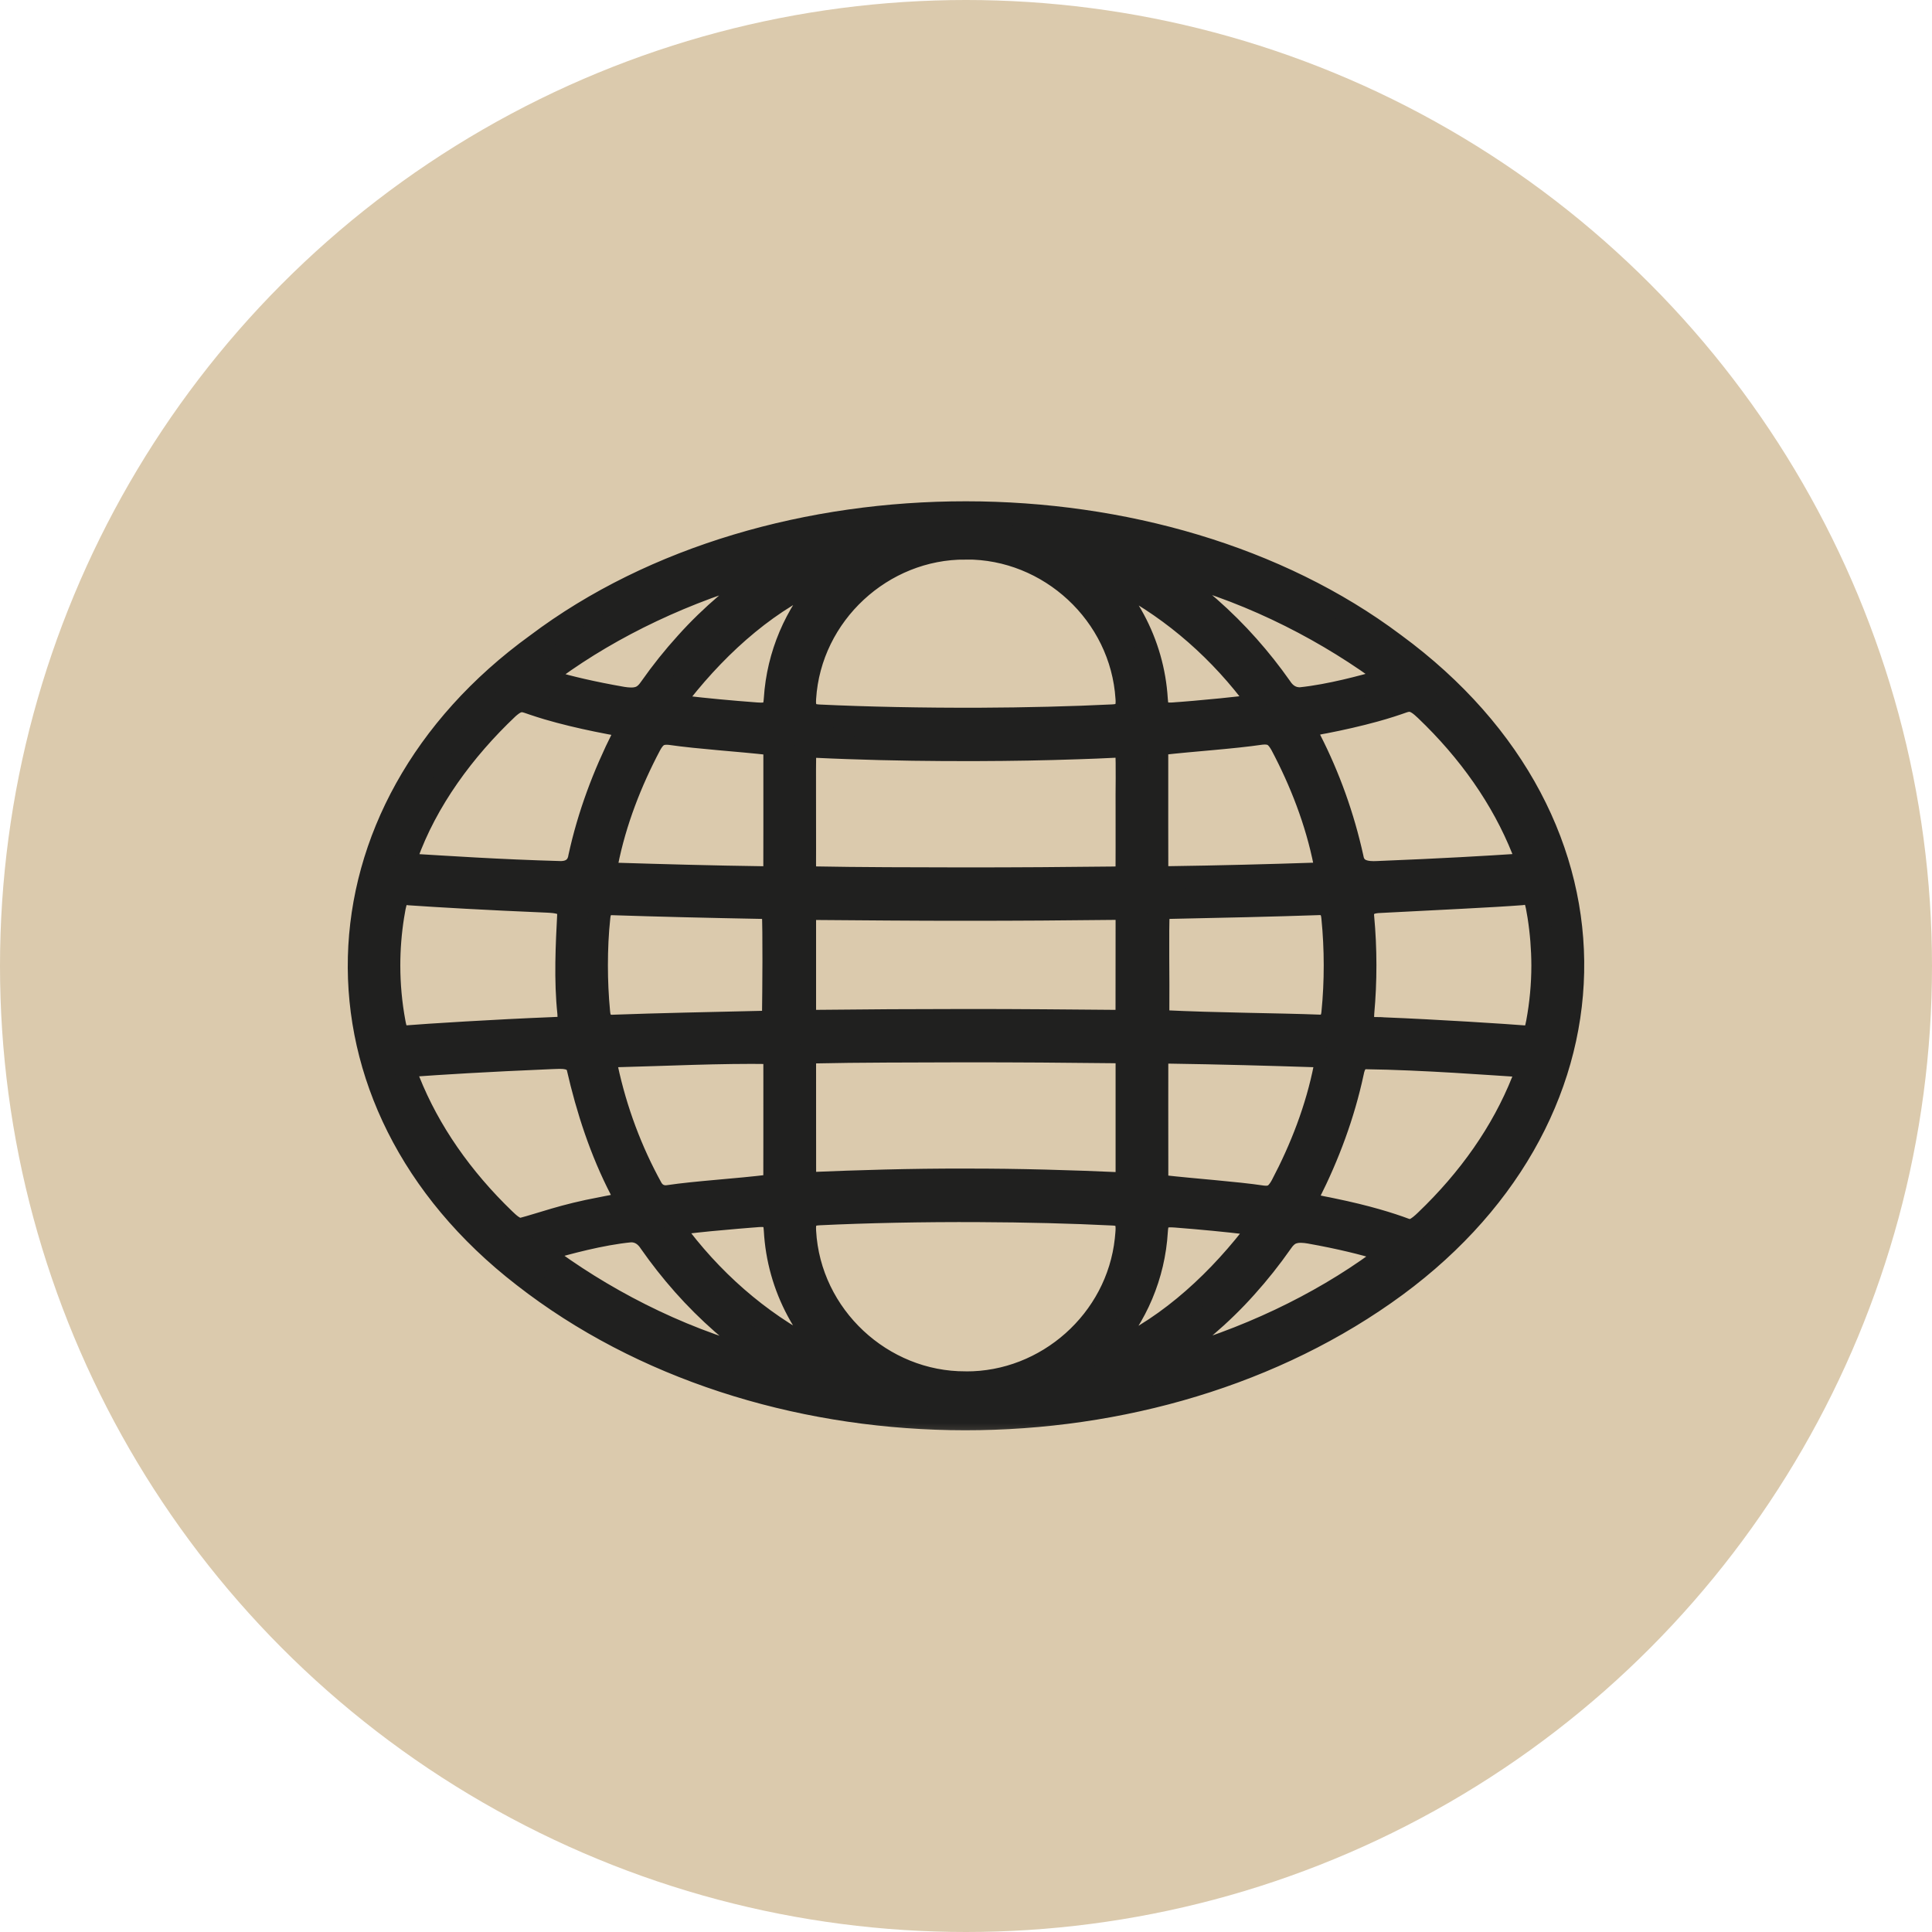 <svg width="35" height="35" viewBox="0 0 35 35" fill="none" xmlns="http://www.w3.org/2000/svg">
<g clip-path="url(#clip0_2138_57)">
<circle cx="17.5" cy="17.5" r="17.5" fill="#DBCAAD"/>
<mask id="path-2-outside-1_2138_57" maskUnits="userSpaceOnUse" x="5.5" y="8.281" width="24" height="18" fill="black">
<rect fill="white" x="5.5" y="8.281" width="24" height="18"/>
<path d="M25.262 11.665L25.255 11.66C21.044 8.499 13.966 8.474 9.722 11.672C5.558 14.685 5.38 19.951 9.48 23.121C13.77 26.469 20.628 26.565 25.087 23.442C29.515 20.349 29.698 14.919 25.262 11.665H25.262ZM21.013 10.296C22.482 10.643 23.859 11.332 24.957 12.117C25.008 12.153 25.097 12.219 25.102 12.264C25.107 12.305 25.055 12.325 25.018 12.338C24.714 12.425 24.097 12.595 23.565 12.65C23.405 12.658 23.284 12.575 23.203 12.447C23.022 12.19 22.826 11.942 22.619 11.709L22.614 11.703C22.18 11.214 21.671 10.764 21.133 10.403C21.1 10.381 21.06 10.354 21.035 10.332C21.013 10.314 21.005 10.302 21.014 10.297L21.013 10.296ZM20.965 21.041C20.965 20.564 20.963 19.45 20.965 19.154C20.973 19.059 21.056 19.073 21.151 19.068C22.109 19.082 23.032 19.108 23.794 19.133C23.919 19.133 24.02 19.173 24 19.32C23.851 20.083 23.565 20.812 23.219 21.469C23.187 21.529 23.143 21.596 23.091 21.634C23.03 21.68 22.952 21.686 22.876 21.677C22.366 21.601 21.667 21.556 21.034 21.484L21.03 21.483C20.953 21.46 20.966 21.409 20.965 21.302C20.965 21.215 20.965 21.131 20.965 21.042L20.965 21.041ZM23.932 18.582C23.1 18.55 22.073 18.549 21.053 18.499L21.048 18.498C20.969 18.474 20.986 18.412 20.984 18.29C20.99 17.752 20.971 16.861 20.991 16.516C21.021 16.445 21.085 16.456 21.175 16.447C22.148 16.427 23.085 16.406 23.864 16.379C24.042 16.365 24.125 16.452 24.138 16.628C24.194 17.189 24.195 17.783 24.139 18.341C24.13 18.467 24.07 18.582 23.932 18.581V18.582ZM23.789 15.829C23.021 15.854 22.101 15.879 21.149 15.892C21.055 15.888 20.973 15.9 20.965 15.806C20.963 15.51 20.964 14.401 20.964 13.923C20.964 13.833 20.964 13.749 20.964 13.661C20.966 13.555 20.952 13.503 21.025 13.48L21.029 13.479C21.645 13.409 22.304 13.371 22.853 13.291C22.932 13.283 23.017 13.288 23.081 13.334C23.135 13.371 23.178 13.437 23.212 13.498C23.559 14.153 23.845 14.881 23.996 15.643C24.017 15.787 23.913 15.832 23.788 15.83L23.789 15.829ZM20.144 10.469C21.111 10.947 21.965 11.658 22.647 12.536C22.699 12.606 22.798 12.726 22.69 12.775C22.66 12.789 22.618 12.796 22.582 12.801C22.295 12.834 21.962 12.867 21.639 12.895C21.571 12.901 21.502 12.906 21.433 12.912C21.283 12.918 21.132 12.955 21.034 12.888L21.03 12.884C20.969 12.835 20.962 12.744 20.956 12.668C20.925 12.158 20.784 11.669 20.545 11.224C20.413 10.978 20.252 10.748 20.068 10.54C19.924 10.383 19.965 10.379 20.144 10.469L20.144 10.469ZM20.41 14.672C20.41 15.136 20.411 15.607 20.409 15.789C20.409 15.817 20.404 15.844 20.386 15.863C20.343 15.901 20.232 15.895 20.161 15.898C19.343 15.908 18.402 15.914 17.486 15.914H17.478C16.526 15.912 15.578 15.912 14.72 15.895C14.633 15.889 14.59 15.875 14.585 15.802C14.582 15.72 14.584 15.568 14.584 15.38C14.586 14.787 14.579 13.931 14.586 13.604C14.589 13.504 14.735 13.53 14.819 13.53C14.992 13.538 15.173 13.546 15.354 13.552C16.133 13.58 16.92 13.591 17.704 13.588C18.328 13.586 18.913 13.576 19.522 13.555C19.747 13.548 19.97 13.539 20.182 13.528C20.262 13.529 20.383 13.507 20.403 13.578C20.421 13.873 20.406 14.313 20.41 14.671L20.41 14.672ZM14.584 19.189C14.582 19.112 14.604 19.071 14.703 19.066C15.575 19.046 16.55 19.049 17.482 19.045C18.44 19.045 19.333 19.051 20.155 19.061C20.226 19.063 20.351 19.059 20.386 19.097C20.405 19.117 20.408 19.147 20.41 19.175C20.41 19.257 20.41 19.394 20.41 19.562C20.411 20.028 20.41 21.022 20.41 21.329C20.411 21.41 20.377 21.439 20.282 21.436C19.453 21.399 18.47 21.368 17.48 21.37H17.472C16.499 21.367 15.528 21.398 14.708 21.432C14.625 21.432 14.588 21.414 14.585 21.343C14.583 20.773 14.585 19.561 14.584 19.189H14.584ZM20.41 18.372C20.412 18.471 20.357 18.496 20.252 18.495C19.395 18.488 18.442 18.478 17.486 18.479H17.478C16.571 18.479 15.639 18.485 14.832 18.494C14.71 18.493 14.567 18.516 14.584 18.354C14.584 18.012 14.584 16.961 14.584 16.611C14.58 16.507 14.609 16.465 14.736 16.466C15.592 16.472 16.565 16.482 17.482 16.481C18.436 16.481 19.329 16.475 20.154 16.465C20.224 16.465 20.34 16.459 20.378 16.493C20.418 16.523 20.408 16.597 20.41 16.714C20.41 17.206 20.41 18.064 20.409 18.371L20.41 18.372ZM17.493 9.936H17.501C19.006 9.928 20.311 11.125 20.408 12.65C20.416 12.739 20.409 12.856 20.341 12.909C20.296 12.948 20.215 12.958 20.149 12.961C19.449 12.996 18.567 13.018 17.758 13.021C16.729 13.025 15.674 13.003 14.845 12.963C14.777 12.96 14.694 12.949 14.648 12.906C14.584 12.853 14.578 12.738 14.585 12.65C14.682 11.125 15.989 9.928 17.492 9.937L17.493 9.936ZM15.015 10.412C15.023 10.437 14.948 10.513 14.92 10.547C14.412 11.123 14.088 11.857 14.037 12.66C14.032 12.732 14.023 12.821 13.976 12.869C13.913 12.938 13.794 12.931 13.702 12.925C13.222 12.889 12.786 12.848 12.397 12.802C12.205 12.782 12.234 12.682 12.336 12.553C13.058 11.64 13.965 10.836 15.014 10.412L15.015 10.413V10.412ZM14.029 13.664C14.029 13.751 14.029 13.836 14.029 13.925C14.029 14.402 14.03 15.512 14.028 15.806C14.021 15.901 13.939 15.888 13.844 15.893C12.893 15.88 11.973 15.854 11.204 15.83C11.081 15.832 10.975 15.789 10.997 15.644C11.147 14.884 11.433 14.158 11.779 13.503C11.812 13.442 11.855 13.375 11.91 13.338C11.974 13.292 12.058 13.287 12.137 13.295C12.687 13.374 13.348 13.411 13.965 13.481L13.969 13.483C14.041 13.505 14.027 13.557 14.029 13.664ZM14.029 19.617C14.028 20.213 14.03 21.132 14.028 21.39C14.026 21.433 14.013 21.46 13.969 21.475C13.327 21.555 12.638 21.59 12.106 21.669C11.981 21.687 11.87 21.634 11.807 21.522C11.44 20.858 11.162 20.121 10.996 19.346C10.971 19.211 11.031 19.136 11.166 19.134C12.022 19.113 13.048 19.061 13.961 19.076L13.965 19.076C14.007 19.084 14.027 19.11 14.028 19.15C14.03 19.236 14.028 19.407 14.029 19.617ZM10.852 18.326C10.826 18.052 10.813 17.77 10.813 17.493V17.486C10.813 17.198 10.826 16.899 10.857 16.615C10.87 16.461 10.948 16.369 11.11 16.38C11.892 16.406 12.832 16.429 13.811 16.447C13.902 16.456 13.967 16.445 14.001 16.514C14.02 16.866 14.011 17.911 14.004 18.436C13.987 18.498 13.94 18.502 13.851 18.511C12.866 18.534 11.906 18.553 11.125 18.582C10.941 18.597 10.864 18.502 10.852 18.326H10.852ZM10.027 12.123C11.105 11.339 12.425 10.71 13.869 10.312C13.948 10.294 14.027 10.274 13.956 10.335C13.403 10.708 12.882 11.143 12.432 11.645C12.196 11.905 11.983 12.172 11.784 12.455C11.731 12.533 11.667 12.605 11.574 12.635L11.566 12.637C11.482 12.664 11.374 12.656 11.28 12.641C10.728 12.545 10.309 12.444 10.001 12.354C9.792 12.303 9.901 12.214 10.027 12.123ZM7.37 15.512C7.73 14.502 8.408 13.583 9.2 12.833C9.252 12.786 9.315 12.736 9.376 12.716L9.381 12.713C9.479 12.682 9.561 12.725 9.658 12.756C9.742 12.785 9.833 12.813 9.922 12.84C10.204 12.923 10.524 12.999 10.809 13.057C10.89 13.074 10.97 13.09 11.051 13.105C11.193 13.128 11.363 13.167 11.282 13.345C10.936 14.033 10.661 14.76 10.494 15.528C10.466 15.707 10.341 15.8 10.154 15.799C9.048 15.769 8.034 15.7 7.496 15.668C7.397 15.665 7.338 15.624 7.37 15.512ZM7.146 18.517C7.084 18.183 7.052 17.834 7.052 17.493V17.486C7.052 17.191 7.076 16.89 7.122 16.599C7.163 16.376 7.168 16.151 7.421 16.201C7.947 16.237 8.78 16.286 9.921 16.334C10.07 16.342 10.274 16.352 10.296 16.525C10.265 17.129 10.233 17.752 10.297 18.353C10.301 18.426 10.307 18.502 10.265 18.562C10.198 18.638 10.092 18.617 9.984 18.627C9.004 18.666 7.727 18.745 7.343 18.777C7.199 18.798 7.167 18.63 7.146 18.517ZM9.439 22.265C9.325 22.265 9.224 22.167 9.14 22.087C8.368 21.343 7.775 20.495 7.41 19.579C7.385 19.517 7.352 19.424 7.362 19.372L7.363 19.368C7.373 19.321 7.424 19.311 7.468 19.307C7.961 19.271 8.799 19.218 9.995 19.168C10.168 19.162 10.4 19.136 10.462 19.335C10.638 20.106 10.885 20.859 11.242 21.55C11.276 21.619 11.324 21.712 11.265 21.77C11.167 21.852 11.022 21.854 10.899 21.884C10.194 22.015 9.835 22.162 9.44 22.265L9.439 22.265ZM13.98 24.683C12.499 24.334 11.111 23.636 10.008 22.841C9.957 22.805 9.869 22.738 9.864 22.694C9.858 22.652 9.91 22.633 9.948 22.62C10.254 22.532 10.886 22.357 11.421 22.306C11.579 22.301 11.696 22.385 11.776 22.511C11.961 22.775 12.162 23.031 12.375 23.271L12.38 23.277C12.814 23.766 13.323 24.216 13.861 24.577C13.893 24.599 13.934 24.626 13.959 24.648C13.981 24.666 13.989 24.678 13.98 24.683ZM14.922 24.544C13.915 24.064 13.032 23.33 12.33 22.421C12.278 22.35 12.18 22.23 12.288 22.181C12.318 22.167 12.36 22.16 12.396 22.156C12.687 22.121 13.026 22.088 13.355 22.061C13.423 22.055 13.493 22.049 13.562 22.044C13.712 22.037 13.863 22.001 13.96 22.068L13.965 22.071C14.025 22.12 14.031 22.211 14.037 22.287C14.065 22.802 14.205 23.297 14.446 23.747C14.578 23.995 14.741 24.228 14.927 24.438C14.977 24.496 15.097 24.623 14.923 24.544L14.922 24.544ZM17.501 25.043H17.493C15.981 25.051 14.67 23.841 14.585 22.306C14.578 22.219 14.586 22.104 14.649 22.052C14.695 22.01 14.778 22 14.846 21.997C15.671 21.957 16.723 21.934 17.747 21.94C18.561 21.943 19.447 21.965 20.148 22.001C20.214 22.003 20.294 22.013 20.34 22.052C20.444 22.142 20.404 22.328 20.395 22.456C20.238 23.923 18.96 25.051 17.5 25.044L17.501 25.043ZM19.979 24.567C19.971 24.542 20.046 24.467 20.074 24.432C20.585 23.853 20.91 23.112 20.957 22.303C20.962 22.232 20.971 22.142 21.017 22.094C21.081 22.025 21.201 22.032 21.293 22.038C21.777 22.076 22.215 22.118 22.606 22.165C22.798 22.186 22.768 22.286 22.667 22.415C21.944 23.333 21.033 24.141 19.98 24.568L19.979 24.566L19.979 24.567ZM24.97 22.853C23.89 23.64 22.565 24.273 21.118 24.669C21.042 24.687 20.969 24.703 21.039 24.644C21.595 24.268 22.121 23.829 22.573 23.322C22.807 23.062 23.019 22.795 23.217 22.512C23.27 22.434 23.334 22.363 23.427 22.334L23.435 22.332C23.52 22.305 23.629 22.314 23.723 22.33C24.281 22.429 24.697 22.535 24.997 22.625C25.198 22.677 25.091 22.765 24.97 22.853V22.853ZM27.581 19.582C27.213 20.507 26.611 21.362 25.826 22.112C25.765 22.171 25.684 22.243 25.616 22.269L25.611 22.271C25.556 22.291 25.508 22.286 25.456 22.268C25.18 22.165 24.759 22.033 24.14 21.906C24.031 21.881 23.913 21.865 23.811 21.835C23.691 21.801 23.668 21.741 23.716 21.632C24.067 20.937 24.343 20.2 24.509 19.424C24.534 19.294 24.588 19.178 24.734 19.17C25.781 19.183 27.089 19.285 27.526 19.311C27.572 19.315 27.621 19.328 27.628 19.38C27.637 19.431 27.605 19.521 27.581 19.582L27.581 19.582ZM27.871 16.597C27.917 16.889 27.941 17.191 27.942 17.486V17.493C27.942 17.835 27.909 18.184 27.847 18.519C27.825 18.629 27.797 18.799 27.655 18.779C27.294 18.75 26.024 18.668 25.07 18.63C24.939 18.615 24.814 18.651 24.729 18.563C24.686 18.503 24.693 18.427 24.696 18.353C24.749 17.777 24.748 17.184 24.695 16.614C24.673 16.441 24.778 16.356 24.952 16.342C26.049 16.285 27.055 16.238 27.561 16.199C27.828 16.149 27.826 16.357 27.871 16.597L27.871 16.597ZM27.628 15.601L27.626 15.604C27.613 15.652 27.555 15.662 27.508 15.666C26.966 15.702 26.119 15.752 24.965 15.798C24.747 15.811 24.541 15.779 24.502 15.536C24.337 14.789 24.08 14.073 23.74 13.406C23.605 13.159 23.762 13.129 24 13.088C24.299 13.03 24.62 12.957 24.906 12.878C25.117 12.82 25.288 12.763 25.429 12.713C25.46 12.703 25.493 12.696 25.526 12.695C25.642 12.692 25.739 12.782 25.825 12.862C26.611 13.612 27.213 14.468 27.583 15.394C27.609 15.456 27.642 15.549 27.628 15.601L27.628 15.601Z"/>
</mask>
<path d="M25.262 11.665L25.255 11.66C21.044 8.499 13.966 8.474 9.722 11.672C5.558 14.685 5.38 19.951 9.48 23.121C13.77 26.469 20.628 26.565 25.087 23.442C29.515 20.349 29.698 14.919 25.262 11.665H25.262ZM21.013 10.296C22.482 10.643 23.859 11.332 24.957 12.117C25.008 12.153 25.097 12.219 25.102 12.264C25.107 12.305 25.055 12.325 25.018 12.338C24.714 12.425 24.097 12.595 23.565 12.65C23.405 12.658 23.284 12.575 23.203 12.447C23.022 12.19 22.826 11.942 22.619 11.709L22.614 11.703C22.18 11.214 21.671 10.764 21.133 10.403C21.1 10.381 21.06 10.354 21.035 10.332C21.013 10.314 21.005 10.302 21.014 10.297L21.013 10.296ZM20.965 21.041C20.965 20.564 20.963 19.45 20.965 19.154C20.973 19.059 21.056 19.073 21.151 19.068C22.109 19.082 23.032 19.108 23.794 19.133C23.919 19.133 24.02 19.173 24 19.32C23.851 20.083 23.565 20.812 23.219 21.469C23.187 21.529 23.143 21.596 23.091 21.634C23.03 21.68 22.952 21.686 22.876 21.677C22.366 21.601 21.667 21.556 21.034 21.484L21.03 21.483C20.953 21.46 20.966 21.409 20.965 21.302C20.965 21.215 20.965 21.131 20.965 21.042L20.965 21.041ZM23.932 18.582C23.1 18.55 22.073 18.549 21.053 18.499L21.048 18.498C20.969 18.474 20.986 18.412 20.984 18.29C20.99 17.752 20.971 16.861 20.991 16.516C21.021 16.445 21.085 16.456 21.175 16.447C22.148 16.427 23.085 16.406 23.864 16.379C24.042 16.365 24.125 16.452 24.138 16.628C24.194 17.189 24.195 17.783 24.139 18.341C24.13 18.467 24.07 18.582 23.932 18.581V18.582ZM23.789 15.829C23.021 15.854 22.101 15.879 21.149 15.892C21.055 15.888 20.973 15.9 20.965 15.806C20.963 15.51 20.964 14.401 20.964 13.923C20.964 13.833 20.964 13.749 20.964 13.661C20.966 13.555 20.952 13.503 21.025 13.48L21.029 13.479C21.645 13.409 22.304 13.371 22.853 13.291C22.932 13.283 23.017 13.288 23.081 13.334C23.135 13.371 23.178 13.437 23.212 13.498C23.559 14.153 23.845 14.881 23.996 15.643C24.017 15.787 23.913 15.832 23.788 15.83L23.789 15.829ZM20.144 10.469C21.111 10.947 21.965 11.658 22.647 12.536C22.699 12.606 22.798 12.726 22.69 12.775C22.66 12.789 22.618 12.796 22.582 12.801C22.295 12.834 21.962 12.867 21.639 12.895C21.571 12.901 21.502 12.906 21.433 12.912C21.283 12.918 21.132 12.955 21.034 12.888L21.03 12.884C20.969 12.835 20.962 12.744 20.956 12.668C20.925 12.158 20.784 11.669 20.545 11.224C20.413 10.978 20.252 10.748 20.068 10.54C19.924 10.383 19.965 10.379 20.144 10.469L20.144 10.469ZM20.41 14.672C20.41 15.136 20.411 15.607 20.409 15.789C20.409 15.817 20.404 15.844 20.386 15.863C20.343 15.901 20.232 15.895 20.161 15.898C19.343 15.908 18.402 15.914 17.486 15.914H17.478C16.526 15.912 15.578 15.912 14.72 15.895C14.633 15.889 14.59 15.875 14.585 15.802C14.582 15.72 14.584 15.568 14.584 15.38C14.586 14.787 14.579 13.931 14.586 13.604C14.589 13.504 14.735 13.53 14.819 13.53C14.992 13.538 15.173 13.546 15.354 13.552C16.133 13.58 16.92 13.591 17.704 13.588C18.328 13.586 18.913 13.576 19.522 13.555C19.747 13.548 19.97 13.539 20.182 13.528C20.262 13.529 20.383 13.507 20.403 13.578C20.421 13.873 20.406 14.313 20.41 14.671L20.41 14.672ZM14.584 19.189C14.582 19.112 14.604 19.071 14.703 19.066C15.575 19.046 16.55 19.049 17.482 19.045C18.44 19.045 19.333 19.051 20.155 19.061C20.226 19.063 20.351 19.059 20.386 19.097C20.405 19.117 20.408 19.147 20.41 19.175C20.41 19.257 20.41 19.394 20.41 19.562C20.411 20.028 20.41 21.022 20.41 21.329C20.411 21.41 20.377 21.439 20.282 21.436C19.453 21.399 18.47 21.368 17.48 21.37H17.472C16.499 21.367 15.528 21.398 14.708 21.432C14.625 21.432 14.588 21.414 14.585 21.343C14.583 20.773 14.585 19.561 14.584 19.189H14.584ZM20.41 18.372C20.412 18.471 20.357 18.496 20.252 18.495C19.395 18.488 18.442 18.478 17.486 18.479H17.478C16.571 18.479 15.639 18.485 14.832 18.494C14.71 18.493 14.567 18.516 14.584 18.354C14.584 18.012 14.584 16.961 14.584 16.611C14.58 16.507 14.609 16.465 14.736 16.466C15.592 16.472 16.565 16.482 17.482 16.481C18.436 16.481 19.329 16.475 20.154 16.465C20.224 16.465 20.34 16.459 20.378 16.493C20.418 16.523 20.408 16.597 20.41 16.714C20.41 17.206 20.41 18.064 20.409 18.371L20.41 18.372ZM17.493 9.936H17.501C19.006 9.928 20.311 11.125 20.408 12.65C20.416 12.739 20.409 12.856 20.341 12.909C20.296 12.948 20.215 12.958 20.149 12.961C19.449 12.996 18.567 13.018 17.758 13.021C16.729 13.025 15.674 13.003 14.845 12.963C14.777 12.96 14.694 12.949 14.648 12.906C14.584 12.853 14.578 12.738 14.585 12.65C14.682 11.125 15.989 9.928 17.492 9.937L17.493 9.936ZM15.015 10.412C15.023 10.437 14.948 10.513 14.92 10.547C14.412 11.123 14.088 11.857 14.037 12.66C14.032 12.732 14.023 12.821 13.976 12.869C13.913 12.938 13.794 12.931 13.702 12.925C13.222 12.889 12.786 12.848 12.397 12.802C12.205 12.782 12.234 12.682 12.336 12.553C13.058 11.64 13.965 10.836 15.014 10.412L15.015 10.413V10.412ZM14.029 13.664C14.029 13.751 14.029 13.836 14.029 13.925C14.029 14.402 14.03 15.512 14.028 15.806C14.021 15.901 13.939 15.888 13.844 15.893C12.893 15.88 11.973 15.854 11.204 15.83C11.081 15.832 10.975 15.789 10.997 15.644C11.147 14.884 11.433 14.158 11.779 13.503C11.812 13.442 11.855 13.375 11.91 13.338C11.974 13.292 12.058 13.287 12.137 13.295C12.687 13.374 13.348 13.411 13.965 13.481L13.969 13.483C14.041 13.505 14.027 13.557 14.029 13.664ZM14.029 19.617C14.028 20.213 14.03 21.132 14.028 21.39C14.026 21.433 14.013 21.46 13.969 21.475C13.327 21.555 12.638 21.59 12.106 21.669C11.981 21.687 11.87 21.634 11.807 21.522C11.44 20.858 11.162 20.121 10.996 19.346C10.971 19.211 11.031 19.136 11.166 19.134C12.022 19.113 13.048 19.061 13.961 19.076L13.965 19.076C14.007 19.084 14.027 19.11 14.028 19.15C14.03 19.236 14.028 19.407 14.029 19.617ZM10.852 18.326C10.826 18.052 10.813 17.77 10.813 17.493V17.486C10.813 17.198 10.826 16.899 10.857 16.615C10.87 16.461 10.948 16.369 11.11 16.38C11.892 16.406 12.832 16.429 13.811 16.447C13.902 16.456 13.967 16.445 14.001 16.514C14.02 16.866 14.011 17.911 14.004 18.436C13.987 18.498 13.94 18.502 13.851 18.511C12.866 18.534 11.906 18.553 11.125 18.582C10.941 18.597 10.864 18.502 10.852 18.326H10.852ZM10.027 12.123C11.105 11.339 12.425 10.71 13.869 10.312C13.948 10.294 14.027 10.274 13.956 10.335C13.403 10.708 12.882 11.143 12.432 11.645C12.196 11.905 11.983 12.172 11.784 12.455C11.731 12.533 11.667 12.605 11.574 12.635L11.566 12.637C11.482 12.664 11.374 12.656 11.28 12.641C10.728 12.545 10.309 12.444 10.001 12.354C9.792 12.303 9.901 12.214 10.027 12.123ZM7.37 15.512C7.73 14.502 8.408 13.583 9.2 12.833C9.252 12.786 9.315 12.736 9.376 12.716L9.381 12.713C9.479 12.682 9.561 12.725 9.658 12.756C9.742 12.785 9.833 12.813 9.922 12.84C10.204 12.923 10.524 12.999 10.809 13.057C10.89 13.074 10.97 13.09 11.051 13.105C11.193 13.128 11.363 13.167 11.282 13.345C10.936 14.033 10.661 14.76 10.494 15.528C10.466 15.707 10.341 15.8 10.154 15.799C9.048 15.769 8.034 15.7 7.496 15.668C7.397 15.665 7.338 15.624 7.37 15.512ZM7.146 18.517C7.084 18.183 7.052 17.834 7.052 17.493V17.486C7.052 17.191 7.076 16.89 7.122 16.599C7.163 16.376 7.168 16.151 7.421 16.201C7.947 16.237 8.78 16.286 9.921 16.334C10.07 16.342 10.274 16.352 10.296 16.525C10.265 17.129 10.233 17.752 10.297 18.353C10.301 18.426 10.307 18.502 10.265 18.562C10.198 18.638 10.092 18.617 9.984 18.627C9.004 18.666 7.727 18.745 7.343 18.777C7.199 18.798 7.167 18.63 7.146 18.517ZM9.439 22.265C9.325 22.265 9.224 22.167 9.14 22.087C8.368 21.343 7.775 20.495 7.41 19.579C7.385 19.517 7.352 19.424 7.362 19.372L7.363 19.368C7.373 19.321 7.424 19.311 7.468 19.307C7.961 19.271 8.799 19.218 9.995 19.168C10.168 19.162 10.4 19.136 10.462 19.335C10.638 20.106 10.885 20.859 11.242 21.55C11.276 21.619 11.324 21.712 11.265 21.77C11.167 21.852 11.022 21.854 10.899 21.884C10.194 22.015 9.835 22.162 9.44 22.265L9.439 22.265ZM13.98 24.683C12.499 24.334 11.111 23.636 10.008 22.841C9.957 22.805 9.869 22.738 9.864 22.694C9.858 22.652 9.91 22.633 9.948 22.62C10.254 22.532 10.886 22.357 11.421 22.306C11.579 22.301 11.696 22.385 11.776 22.511C11.961 22.775 12.162 23.031 12.375 23.271L12.38 23.277C12.814 23.766 13.323 24.216 13.861 24.577C13.893 24.599 13.934 24.626 13.959 24.648C13.981 24.666 13.989 24.678 13.98 24.683ZM14.922 24.544C13.915 24.064 13.032 23.33 12.33 22.421C12.278 22.35 12.18 22.23 12.288 22.181C12.318 22.167 12.36 22.16 12.396 22.156C12.687 22.121 13.026 22.088 13.355 22.061C13.423 22.055 13.493 22.049 13.562 22.044C13.712 22.037 13.863 22.001 13.96 22.068L13.965 22.071C14.025 22.12 14.031 22.211 14.037 22.287C14.065 22.802 14.205 23.297 14.446 23.747C14.578 23.995 14.741 24.228 14.927 24.438C14.977 24.496 15.097 24.623 14.923 24.544L14.922 24.544ZM17.501 25.043H17.493C15.981 25.051 14.67 23.841 14.585 22.306C14.578 22.219 14.586 22.104 14.649 22.052C14.695 22.01 14.778 22 14.846 21.997C15.671 21.957 16.723 21.934 17.747 21.94C18.561 21.943 19.447 21.965 20.148 22.001C20.214 22.003 20.294 22.013 20.34 22.052C20.444 22.142 20.404 22.328 20.395 22.456C20.238 23.923 18.96 25.051 17.5 25.044L17.501 25.043ZM19.979 24.567C19.971 24.542 20.046 24.467 20.074 24.432C20.585 23.853 20.91 23.112 20.957 22.303C20.962 22.232 20.971 22.142 21.017 22.094C21.081 22.025 21.201 22.032 21.293 22.038C21.777 22.076 22.215 22.118 22.606 22.165C22.798 22.186 22.768 22.286 22.667 22.415C21.944 23.333 21.033 24.141 19.98 24.568L19.979 24.566L19.979 24.567ZM24.97 22.853C23.89 23.64 22.565 24.273 21.118 24.669C21.042 24.687 20.969 24.703 21.039 24.644C21.595 24.268 22.121 23.829 22.573 23.322C22.807 23.062 23.019 22.795 23.217 22.512C23.27 22.434 23.334 22.363 23.427 22.334L23.435 22.332C23.52 22.305 23.629 22.314 23.723 22.33C24.281 22.429 24.697 22.535 24.997 22.625C25.198 22.677 25.091 22.765 24.97 22.853V22.853ZM27.581 19.582C27.213 20.507 26.611 21.362 25.826 22.112C25.765 22.171 25.684 22.243 25.616 22.269L25.611 22.271C25.556 22.291 25.508 22.286 25.456 22.268C25.18 22.165 24.759 22.033 24.14 21.906C24.031 21.881 23.913 21.865 23.811 21.835C23.691 21.801 23.668 21.741 23.716 21.632C24.067 20.937 24.343 20.2 24.509 19.424C24.534 19.294 24.588 19.178 24.734 19.17C25.781 19.183 27.089 19.285 27.526 19.311C27.572 19.315 27.621 19.328 27.628 19.38C27.637 19.431 27.605 19.521 27.581 19.582L27.581 19.582ZM27.871 16.597C27.917 16.889 27.941 17.191 27.942 17.486V17.493C27.942 17.835 27.909 18.184 27.847 18.519C27.825 18.629 27.797 18.799 27.655 18.779C27.294 18.75 26.024 18.668 25.07 18.63C24.939 18.615 24.814 18.651 24.729 18.563C24.686 18.503 24.693 18.427 24.696 18.353C24.749 17.777 24.748 17.184 24.695 16.614C24.673 16.441 24.778 16.356 24.952 16.342C26.049 16.285 27.055 16.238 27.561 16.199C27.828 16.149 27.826 16.357 27.871 16.597L27.871 16.597ZM27.628 15.601L27.626 15.604C27.613 15.652 27.555 15.662 27.508 15.666C26.966 15.702 26.119 15.752 24.965 15.798C24.747 15.811 24.541 15.779 24.502 15.536C24.337 14.789 24.08 14.073 23.74 13.406C23.605 13.159 23.762 13.129 24 13.088C24.299 13.03 24.62 12.957 24.906 12.878C25.117 12.82 25.288 12.763 25.429 12.713C25.46 12.703 25.493 12.696 25.526 12.695C25.642 12.692 25.739 12.782 25.825 12.862C26.611 13.612 27.213 14.468 27.583 15.394C27.609 15.456 27.642 15.549 27.628 15.601L27.628 15.601Z" fill="#20201F"/>
<path d="M25.262 11.665L25.255 11.66C21.044 8.499 13.966 8.474 9.722 11.672C5.558 14.685 5.38 19.951 9.48 23.121C13.77 26.469 20.628 26.565 25.087 23.442C29.515 20.349 29.698 14.919 25.262 11.665H25.262ZM21.013 10.296C22.482 10.643 23.859 11.332 24.957 12.117C25.008 12.153 25.097 12.219 25.102 12.264C25.107 12.305 25.055 12.325 25.018 12.338C24.714 12.425 24.097 12.595 23.565 12.65C23.405 12.658 23.284 12.575 23.203 12.447C23.022 12.19 22.826 11.942 22.619 11.709L22.614 11.703C22.18 11.214 21.671 10.764 21.133 10.403C21.1 10.381 21.06 10.354 21.035 10.332C21.013 10.314 21.005 10.302 21.014 10.297L21.013 10.296ZM20.965 21.041C20.965 20.564 20.963 19.45 20.965 19.154C20.973 19.059 21.056 19.073 21.151 19.068C22.109 19.082 23.032 19.108 23.794 19.133C23.919 19.133 24.02 19.173 24 19.32C23.851 20.083 23.565 20.812 23.219 21.469C23.187 21.529 23.143 21.596 23.091 21.634C23.03 21.68 22.952 21.686 22.876 21.677C22.366 21.601 21.667 21.556 21.034 21.484L21.03 21.483C20.953 21.46 20.966 21.409 20.965 21.302C20.965 21.215 20.965 21.131 20.965 21.042L20.965 21.041ZM23.932 18.582C23.1 18.55 22.073 18.549 21.053 18.499L21.048 18.498C20.969 18.474 20.986 18.412 20.984 18.29C20.99 17.752 20.971 16.861 20.991 16.516C21.021 16.445 21.085 16.456 21.175 16.447C22.148 16.427 23.085 16.406 23.864 16.379C24.042 16.365 24.125 16.452 24.138 16.628C24.194 17.189 24.195 17.783 24.139 18.341C24.13 18.467 24.07 18.582 23.932 18.581V18.582ZM23.789 15.829C23.021 15.854 22.101 15.879 21.149 15.892C21.055 15.888 20.973 15.9 20.965 15.806C20.963 15.51 20.964 14.401 20.964 13.923C20.964 13.833 20.964 13.749 20.964 13.661C20.966 13.555 20.952 13.503 21.025 13.48L21.029 13.479C21.645 13.409 22.304 13.371 22.853 13.291C22.932 13.283 23.017 13.288 23.081 13.334C23.135 13.371 23.178 13.437 23.212 13.498C23.559 14.153 23.845 14.881 23.996 15.643C24.017 15.787 23.913 15.832 23.788 15.83L23.789 15.829ZM20.144 10.469C21.111 10.947 21.965 11.658 22.647 12.536C22.699 12.606 22.798 12.726 22.69 12.775C22.66 12.789 22.618 12.796 22.582 12.801C22.295 12.834 21.962 12.867 21.639 12.895C21.571 12.901 21.502 12.906 21.433 12.912C21.283 12.918 21.132 12.955 21.034 12.888L21.03 12.884C20.969 12.835 20.962 12.744 20.956 12.668C20.925 12.158 20.784 11.669 20.545 11.224C20.413 10.978 20.252 10.748 20.068 10.54C19.924 10.383 19.965 10.379 20.144 10.469L20.144 10.469ZM20.41 14.672C20.41 15.136 20.411 15.607 20.409 15.789C20.409 15.817 20.404 15.844 20.386 15.863C20.343 15.901 20.232 15.895 20.161 15.898C19.343 15.908 18.402 15.914 17.486 15.914H17.478C16.526 15.912 15.578 15.912 14.72 15.895C14.633 15.889 14.59 15.875 14.585 15.802C14.582 15.72 14.584 15.568 14.584 15.38C14.586 14.787 14.579 13.931 14.586 13.604C14.589 13.504 14.735 13.53 14.819 13.53C14.992 13.538 15.173 13.546 15.354 13.552C16.133 13.58 16.92 13.591 17.704 13.588C18.328 13.586 18.913 13.576 19.522 13.555C19.747 13.548 19.97 13.539 20.182 13.528C20.262 13.529 20.383 13.507 20.403 13.578C20.421 13.873 20.406 14.313 20.41 14.671L20.41 14.672ZM14.584 19.189C14.582 19.112 14.604 19.071 14.703 19.066C15.575 19.046 16.55 19.049 17.482 19.045C18.44 19.045 19.333 19.051 20.155 19.061C20.226 19.063 20.351 19.059 20.386 19.097C20.405 19.117 20.408 19.147 20.41 19.175C20.41 19.257 20.41 19.394 20.41 19.562C20.411 20.028 20.41 21.022 20.41 21.329C20.411 21.41 20.377 21.439 20.282 21.436C19.453 21.399 18.47 21.368 17.48 21.37H17.472C16.499 21.367 15.528 21.398 14.708 21.432C14.625 21.432 14.588 21.414 14.585 21.343C14.583 20.773 14.585 19.561 14.584 19.189H14.584ZM20.41 18.372C20.412 18.471 20.357 18.496 20.252 18.495C19.395 18.488 18.442 18.478 17.486 18.479H17.478C16.571 18.479 15.639 18.485 14.832 18.494C14.71 18.493 14.567 18.516 14.584 18.354C14.584 18.012 14.584 16.961 14.584 16.611C14.58 16.507 14.609 16.465 14.736 16.466C15.592 16.472 16.565 16.482 17.482 16.481C18.436 16.481 19.329 16.475 20.154 16.465C20.224 16.465 20.34 16.459 20.378 16.493C20.418 16.523 20.408 16.597 20.41 16.714C20.41 17.206 20.41 18.064 20.409 18.371L20.41 18.372ZM17.493 9.936H17.501C19.006 9.928 20.311 11.125 20.408 12.65C20.416 12.739 20.409 12.856 20.341 12.909C20.296 12.948 20.215 12.958 20.149 12.961C19.449 12.996 18.567 13.018 17.758 13.021C16.729 13.025 15.674 13.003 14.845 12.963C14.777 12.96 14.694 12.949 14.648 12.906C14.584 12.853 14.578 12.738 14.585 12.65C14.682 11.125 15.989 9.928 17.492 9.937L17.493 9.936ZM15.015 10.412C15.023 10.437 14.948 10.513 14.92 10.547C14.412 11.123 14.088 11.857 14.037 12.66C14.032 12.732 14.023 12.821 13.976 12.869C13.913 12.938 13.794 12.931 13.702 12.925C13.222 12.889 12.786 12.848 12.397 12.802C12.205 12.782 12.234 12.682 12.336 12.553C13.058 11.64 13.965 10.836 15.014 10.412L15.015 10.413V10.412ZM14.029 13.664C14.029 13.751 14.029 13.836 14.029 13.925C14.029 14.402 14.03 15.512 14.028 15.806C14.021 15.901 13.939 15.888 13.844 15.893C12.893 15.88 11.973 15.854 11.204 15.83C11.081 15.832 10.975 15.789 10.997 15.644C11.147 14.884 11.433 14.158 11.779 13.503C11.812 13.442 11.855 13.375 11.91 13.338C11.974 13.292 12.058 13.287 12.137 13.295C12.687 13.374 13.348 13.411 13.965 13.481L13.969 13.483C14.041 13.505 14.027 13.557 14.029 13.664ZM14.029 19.617C14.028 20.213 14.03 21.132 14.028 21.39C14.026 21.433 14.013 21.46 13.969 21.475C13.327 21.555 12.638 21.59 12.106 21.669C11.981 21.687 11.87 21.634 11.807 21.522C11.44 20.858 11.162 20.121 10.996 19.346C10.971 19.211 11.031 19.136 11.166 19.134C12.022 19.113 13.048 19.061 13.961 19.076L13.965 19.076C14.007 19.084 14.027 19.11 14.028 19.15C14.03 19.236 14.028 19.407 14.029 19.617ZM10.852 18.326C10.826 18.052 10.813 17.77 10.813 17.493V17.486C10.813 17.198 10.826 16.899 10.857 16.615C10.87 16.461 10.948 16.369 11.11 16.38C11.892 16.406 12.832 16.429 13.811 16.447C13.902 16.456 13.967 16.445 14.001 16.514C14.02 16.866 14.011 17.911 14.004 18.436C13.987 18.498 13.94 18.502 13.851 18.511C12.866 18.534 11.906 18.553 11.125 18.582C10.941 18.597 10.864 18.502 10.852 18.326H10.852ZM10.027 12.123C11.105 11.339 12.425 10.71 13.869 10.312C13.948 10.294 14.027 10.274 13.956 10.335C13.403 10.708 12.882 11.143 12.432 11.645C12.196 11.905 11.983 12.172 11.784 12.455C11.731 12.533 11.667 12.605 11.574 12.635L11.566 12.637C11.482 12.664 11.374 12.656 11.28 12.641C10.728 12.545 10.309 12.444 10.001 12.354C9.792 12.303 9.901 12.214 10.027 12.123ZM7.37 15.512C7.73 14.502 8.408 13.583 9.2 12.833C9.252 12.786 9.315 12.736 9.376 12.716L9.381 12.713C9.479 12.682 9.561 12.725 9.658 12.756C9.742 12.785 9.833 12.813 9.922 12.84C10.204 12.923 10.524 12.999 10.809 13.057C10.89 13.074 10.97 13.09 11.051 13.105C11.193 13.128 11.363 13.167 11.282 13.345C10.936 14.033 10.661 14.76 10.494 15.528C10.466 15.707 10.341 15.8 10.154 15.799C9.048 15.769 8.034 15.7 7.496 15.668C7.397 15.665 7.338 15.624 7.37 15.512ZM7.146 18.517C7.084 18.183 7.052 17.834 7.052 17.493V17.486C7.052 17.191 7.076 16.89 7.122 16.599C7.163 16.376 7.168 16.151 7.421 16.201C7.947 16.237 8.78 16.286 9.921 16.334C10.07 16.342 10.274 16.352 10.296 16.525C10.265 17.129 10.233 17.752 10.297 18.353C10.301 18.426 10.307 18.502 10.265 18.562C10.198 18.638 10.092 18.617 9.984 18.627C9.004 18.666 7.727 18.745 7.343 18.777C7.199 18.798 7.167 18.63 7.146 18.517ZM9.439 22.265C9.325 22.265 9.224 22.167 9.14 22.087C8.368 21.343 7.775 20.495 7.41 19.579C7.385 19.517 7.352 19.424 7.362 19.372L7.363 19.368C7.373 19.321 7.424 19.311 7.468 19.307C7.961 19.271 8.799 19.218 9.995 19.168C10.168 19.162 10.4 19.136 10.462 19.335C10.638 20.106 10.885 20.859 11.242 21.55C11.276 21.619 11.324 21.712 11.265 21.77C11.167 21.852 11.022 21.854 10.899 21.884C10.194 22.015 9.835 22.162 9.44 22.265L9.439 22.265ZM13.98 24.683C12.499 24.334 11.111 23.636 10.008 22.841C9.957 22.805 9.869 22.738 9.864 22.694C9.858 22.652 9.91 22.633 9.948 22.62C10.254 22.532 10.886 22.357 11.421 22.306C11.579 22.301 11.696 22.385 11.776 22.511C11.961 22.775 12.162 23.031 12.375 23.271L12.38 23.277C12.814 23.766 13.323 24.216 13.861 24.577C13.893 24.599 13.934 24.626 13.959 24.648C13.981 24.666 13.989 24.678 13.98 24.683ZM14.922 24.544C13.915 24.064 13.032 23.33 12.33 22.421C12.278 22.35 12.18 22.23 12.288 22.181C12.318 22.167 12.36 22.16 12.396 22.156C12.687 22.121 13.026 22.088 13.355 22.061C13.423 22.055 13.493 22.049 13.562 22.044C13.712 22.037 13.863 22.001 13.96 22.068L13.965 22.071C14.025 22.12 14.031 22.211 14.037 22.287C14.065 22.802 14.205 23.297 14.446 23.747C14.578 23.995 14.741 24.228 14.927 24.438C14.977 24.496 15.097 24.623 14.923 24.544L14.922 24.544ZM17.501 25.043H17.493C15.981 25.051 14.67 23.841 14.585 22.306C14.578 22.219 14.586 22.104 14.649 22.052C14.695 22.01 14.778 22 14.846 21.997C15.671 21.957 16.723 21.934 17.747 21.94C18.561 21.943 19.447 21.965 20.148 22.001C20.214 22.003 20.294 22.013 20.34 22.052C20.444 22.142 20.404 22.328 20.395 22.456C20.238 23.923 18.96 25.051 17.5 25.044L17.501 25.043ZM19.979 24.567C19.971 24.542 20.046 24.467 20.074 24.432C20.585 23.853 20.91 23.112 20.957 22.303C20.962 22.232 20.971 22.142 21.017 22.094C21.081 22.025 21.201 22.032 21.293 22.038C21.777 22.076 22.215 22.118 22.606 22.165C22.798 22.186 22.768 22.286 22.667 22.415C21.944 23.333 21.033 24.141 19.98 24.568L19.979 24.566L19.979 24.567ZM24.97 22.853C23.89 23.64 22.565 24.273 21.118 24.669C21.042 24.687 20.969 24.703 21.039 24.644C21.595 24.268 22.121 23.829 22.573 23.322C22.807 23.062 23.019 22.795 23.217 22.512C23.27 22.434 23.334 22.363 23.427 22.334L23.435 22.332C23.52 22.305 23.629 22.314 23.723 22.33C24.281 22.429 24.697 22.535 24.997 22.625C25.198 22.677 25.091 22.765 24.97 22.853V22.853ZM27.581 19.582C27.213 20.507 26.611 21.362 25.826 22.112C25.765 22.171 25.684 22.243 25.616 22.269L25.611 22.271C25.556 22.291 25.508 22.286 25.456 22.268C25.18 22.165 24.759 22.033 24.14 21.906C24.031 21.881 23.913 21.865 23.811 21.835C23.691 21.801 23.668 21.741 23.716 21.632C24.067 20.937 24.343 20.2 24.509 19.424C24.534 19.294 24.588 19.178 24.734 19.17C25.781 19.183 27.089 19.285 27.526 19.311C27.572 19.315 27.621 19.328 27.628 19.38C27.637 19.431 27.605 19.521 27.581 19.582L27.581 19.582ZM27.871 16.597C27.917 16.889 27.941 17.191 27.942 17.486V17.493C27.942 17.835 27.909 18.184 27.847 18.519C27.825 18.629 27.797 18.799 27.655 18.779C27.294 18.75 26.024 18.668 25.07 18.63C24.939 18.615 24.814 18.651 24.729 18.563C24.686 18.503 24.693 18.427 24.696 18.353C24.749 17.777 24.748 17.184 24.695 16.614C24.673 16.441 24.778 16.356 24.952 16.342C26.049 16.285 27.055 16.238 27.561 16.199C27.828 16.149 27.826 16.357 27.871 16.597L27.871 16.597ZM27.628 15.601L27.626 15.604C27.613 15.652 27.555 15.662 27.508 15.666C26.966 15.702 26.119 15.752 24.965 15.798C24.747 15.811 24.541 15.779 24.502 15.536C24.337 14.789 24.08 14.073 23.74 13.406C23.605 13.159 23.762 13.129 24 13.088C24.299 13.03 24.62 12.957 24.906 12.878C25.117 12.82 25.288 12.763 25.429 12.713C25.46 12.703 25.493 12.696 25.526 12.695C25.642 12.692 25.739 12.782 25.825 12.862C26.611 13.612 27.213 14.468 27.583 15.394C27.609 15.456 27.642 15.549 27.628 15.601L27.628 15.601Z" stroke="#20201F" stroke-width="0.4" mask="url(#path-2-outside-1_2138_57)"/>
</g>
<defs>
<clipPath id="clip0_2138_57">
<rect width="35" height="35" fill="white"/>
</clipPath>
</defs>
</svg>
